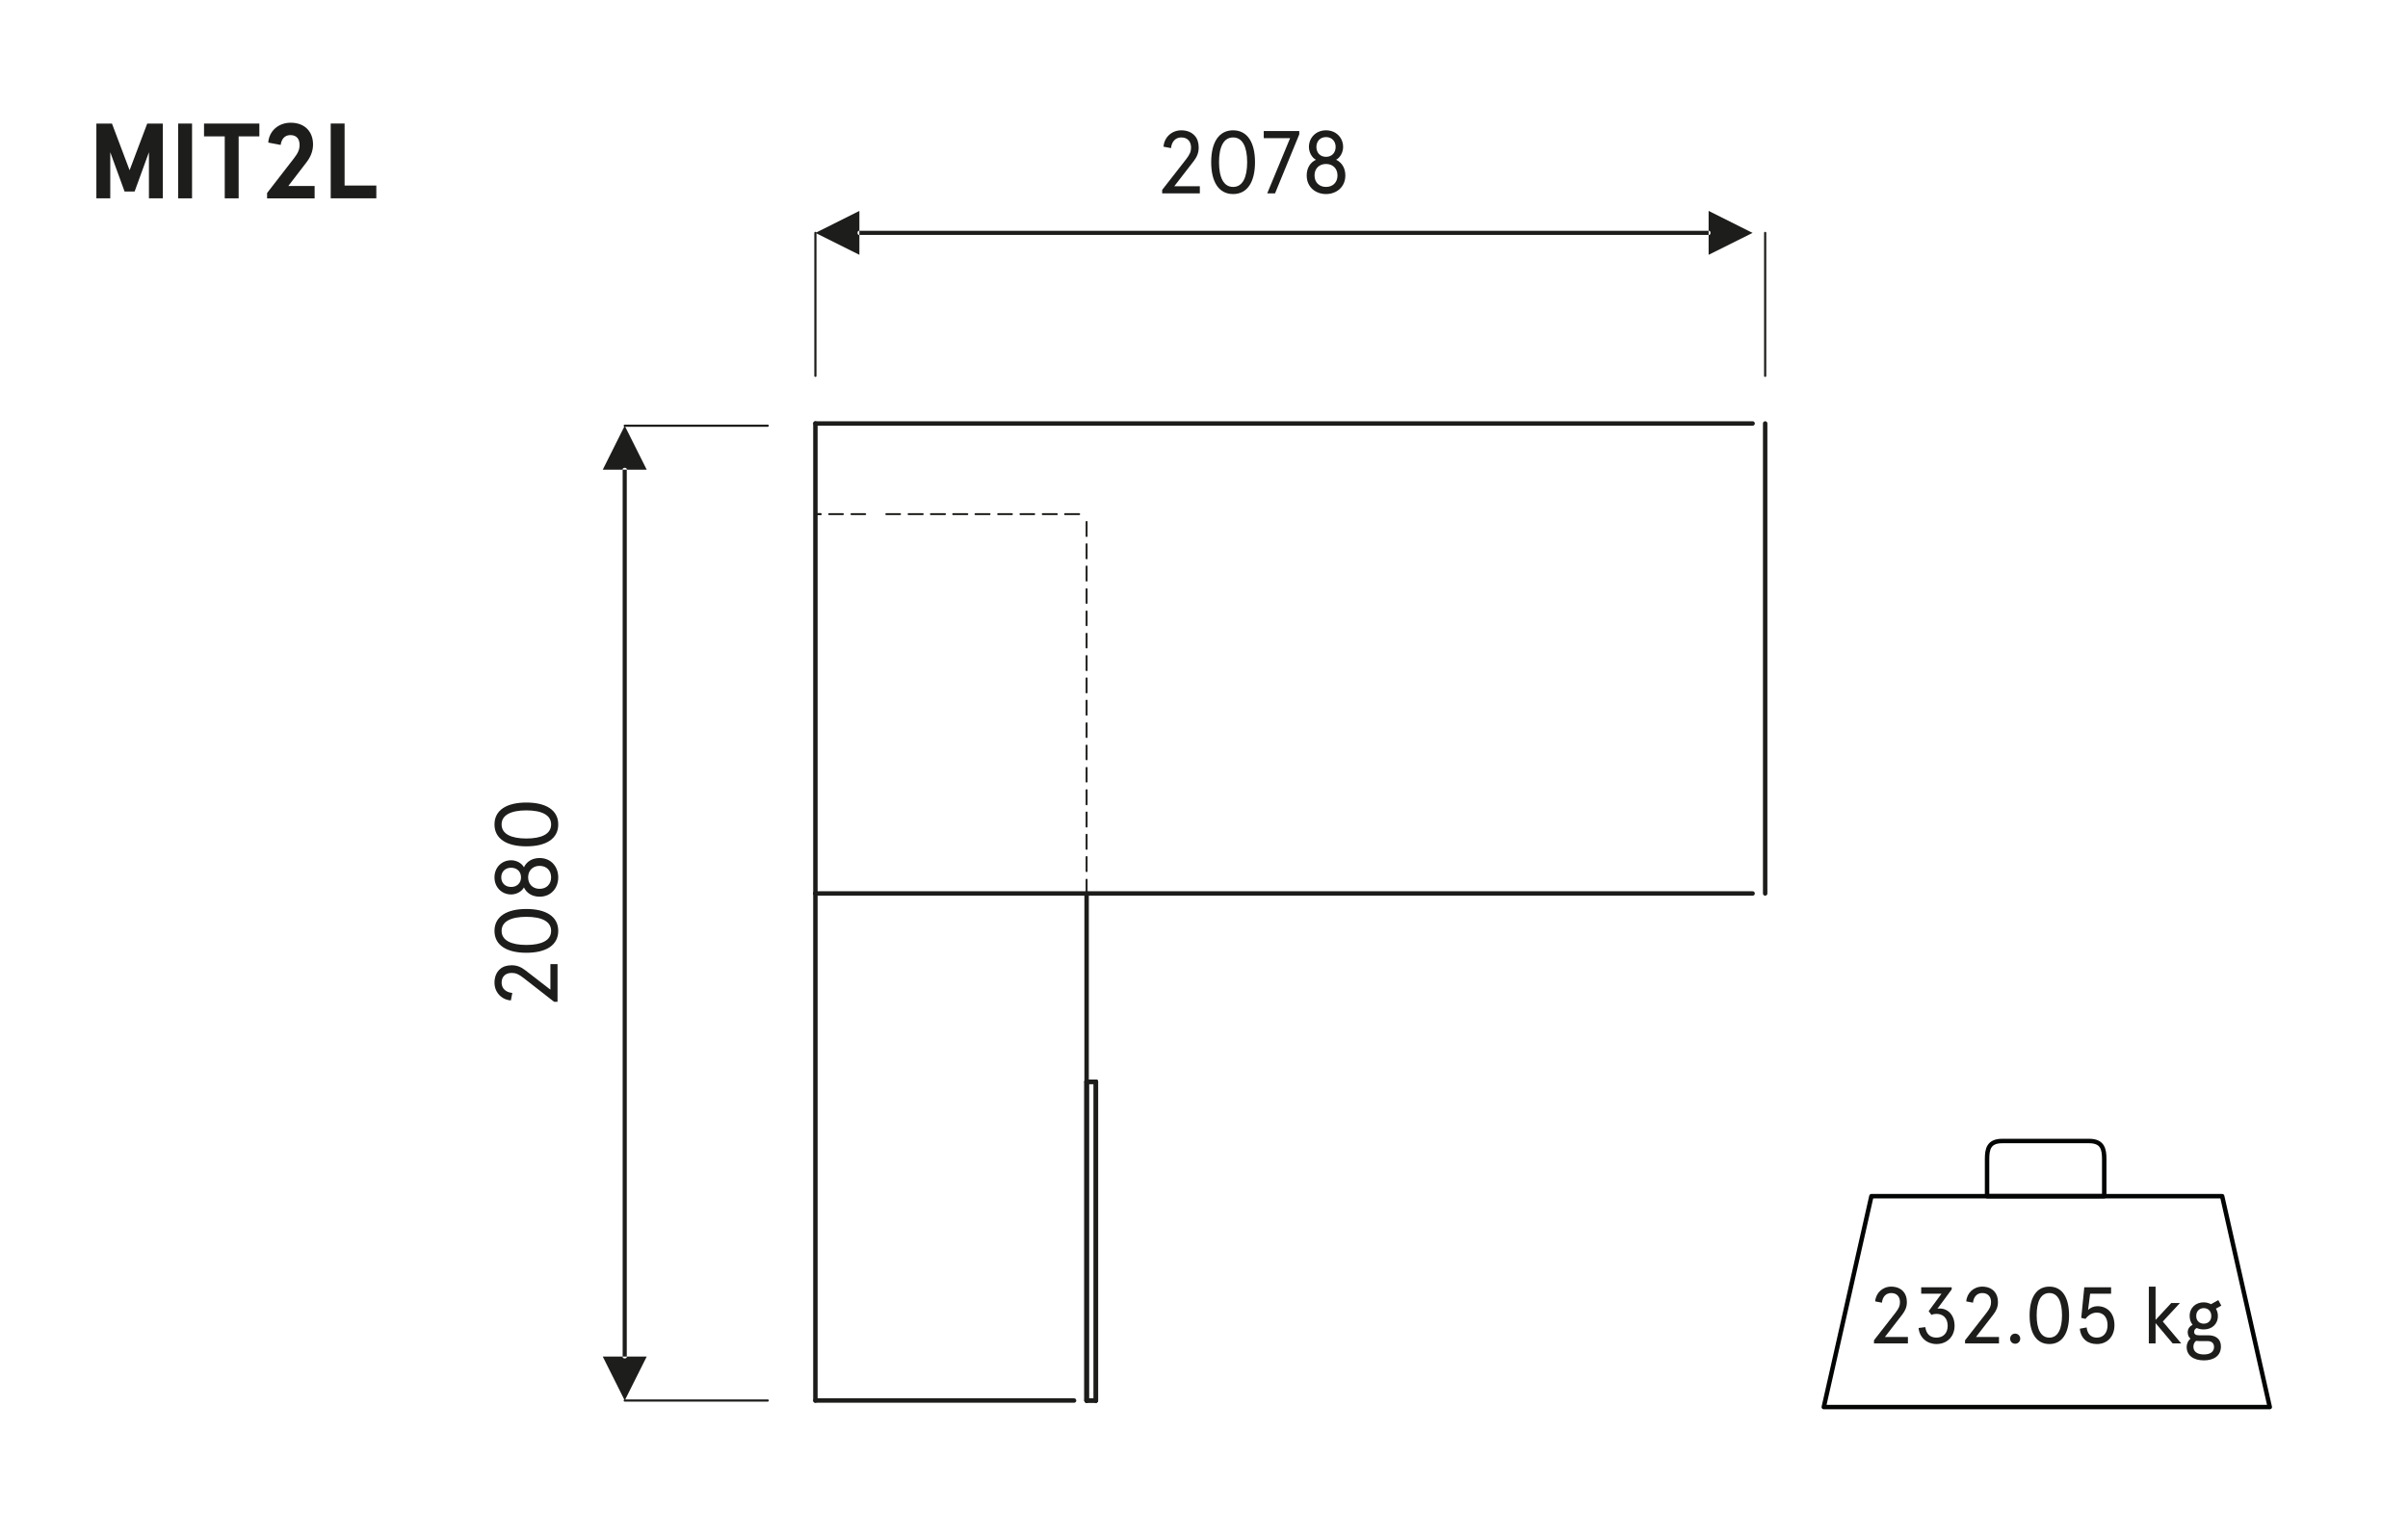 <?xml version="1.0" encoding="UTF-8"?>
<svg xmlns="http://www.w3.org/2000/svg" version="1.1" viewBox="0 0 270.298 172.471">
  <!-- Generator: Adobe Illustrator 28.7.2, SVG Export Plug-In . SVG Version: 1.2.0 Build 154)  -->
  <g>
    <g id="Warstwa_1">
      <g>
        <polygon points="254.782 157.972 204.72 157.972 210.066 134.298 249.437 134.298 254.782 157.972" style="fill: none; stroke: #030404; stroke-linecap: round; stroke-linejoin: round; stroke-width: .5px;"/>
        <path d="M233.485,134.298h-10.437v-4.158c0-1.103.17-2.036,1.697-2.036h9.758c1.527,0,1.697.933,1.697,2.036v4.158h-2.715Z" style="fill: none; stroke: #030404; stroke-linecap: round; stroke-linejoin: round; stroke-width: .5px;"/>
      </g>
      <g>
        <path d="M10.817,13.872h1.751l1.979,5.241,1.979-5.241h1.752v8.396h-1.56v-5.181l-1.607,4.414h-1.127l-1.607-4.414v5.181h-1.559v-8.396Z" style="fill: #1d1d1b;"/>
        <path d="M21.557,22.268h-1.56v-8.396h1.56v8.396Z" style="fill: #1d1d1b;"/>
        <path d="M22.902,13.872h6.212v1.439h-2.326v6.956h-1.56v-6.956h-2.326v-1.439Z" style="fill: #1d1d1b;"/>
        <path d="M29.981,21.668l2.999-3.874c.503-.636.647-1.043.647-1.523,0-.684-.348-1.104-1.031-1.104-.6,0-.996.396-1.092,1.104l-1.392-.264c.084-1.271,1.116-2.23,2.519-2.23,1.596,0,2.507,1.02,2.507,2.435,0,.671-.216,1.331-.72,1.991l-2.051,2.675h2.95v1.391h-5.337v-.6Z" style="fill: #1d1d1b;"/>
        <path d="M38.681,13.872v6.956h3.562v1.439h-5.121v-8.396h1.56Z" style="fill: #1d1d1b;"/>
      </g>
      <g>
        <path d="M210.355,150.475l2.403-3.079c.396-.513.514-.801.514-1.197,0-.306-.082-.54-.234-.72-.162-.189-.405-.306-.756-.306-.604,0-.973.45-1.035,1.081l-.757-.144c.063-.927.81-1.657,1.792-1.657.621,0,1.07.216,1.368.549.271.306.396.702.396,1.197,0,.531-.18.945-.504,1.369l-1.963,2.539h2.584v.72h-3.808v-.351Z" style="fill: #1d1d1b;"/>
        <path d="M216.115,148.998c.108.748.522,1.179,1.251,1.179.73,0,1.261-.468,1.261-1.332s-.53-1.333-1.261-1.333c-.188,0-.369.027-.558.117l-.315-.423,1.441-1.962h-2.278v-.72h3.421v.243l-1.603,2.169c.054-.018.189-.027.253-.027.963,0,1.674.774,1.674,1.936,0,1.206-.838,2.053-2.035,2.053-1.044,0-1.898-.703-2.007-1.801l.756-.099Z" style="fill: #1d1d1b;"/>
        <path d="M220.579,150.475l2.403-3.079c.396-.513.513-.801.513-1.197,0-.306-.08-.54-.233-.72-.162-.189-.405-.306-.757-.306-.603,0-.972.45-1.035,1.081l-.756-.144c.062-.927.811-1.657,1.791-1.657.621,0,1.072.216,1.369.549.27.306.396.702.396,1.197,0,.531-.181.945-.505,1.369l-1.962,2.539h2.584v.72h-3.809v-.351Z" style="fill: #1d1d1b;"/>
        <path d="M226.204,149.728c.314,0,.567.252.567.567,0,.324-.253.567-.567.567-.324,0-.567-.243-.567-.567,0-.315.243-.567.567-.567Z" style="fill: #1d1d1b;"/>
        <path d="M232.253,147.675c0,1.962-.746,3.223-2.214,3.223s-2.215-1.261-2.215-3.223.747-3.223,2.215-3.223,2.214,1.261,2.214,3.223ZM228.616,147.675c0,1.54.459,2.502,1.423,2.502.963,0,1.423-.963,1.423-2.502s-.46-2.503-1.423-2.503c-.964,0-1.423.963-1.423,2.503Z" style="fill: #1d1d1b;"/>
        <path d="M234.223,149.034c.091.756.513,1.143,1.144,1.143.766,0,1.206-.567,1.206-1.404,0-.837-.432-1.404-1.206-1.404-.531,0-.963.297-1.27.702l-.477-.108.342-3.439h3.007v.72h-2.35l-.234,1.828c.234-.243.64-.423,1.035-.423,1.216,0,1.927.882,1.927,2.125,0,1.243-.766,2.125-1.98,2.125-1.008,0-1.783-.567-1.908-1.72l.765-.144Z" style="fill: #1d1d1b;"/>
        <path d="M241.963,144.452v3.736l1.765-1.899h.973l-1.928,2.08,2.071,2.458h-.964l-1.917-2.278v2.278h-.757v-6.374h.757Z" style="fill: #1d1d1b;"/>
        <path d="M247.372,146.216c.297,0,.576.081.818.207l.811-.459.342.621-.611.342c.144.225.225.504.225.819,0,.945-.693,1.513-1.584,1.513-.289,0-.559-.054-.783-.162-.207.099-.297.243-.297.441,0,.243.18.378.513.378h1.071c.846,0,1.422.423,1.422,1.251,0,1.116-.882,1.566-1.917,1.566-1.152,0-1.927-.549-1.927-1.495,0-.414.18-.738.424-.945-.189-.162-.307-.396-.307-.72,0-.387.216-.666.549-.837-.207-.252-.333-.585-.333-.99,0-.936.693-1.53,1.585-1.53ZM246.841,150.564c-.117,0-.234-.009-.334-.018-.215.171-.297.396-.297.667,0,.504.396.855,1.171.855.792,0,1.144-.36,1.144-.828,0-.504-.324-.675-.766-.675h-.918ZM247.372,148.611c.459,0,.846-.297.846-.864,0-.567-.387-.882-.846-.882s-.847.315-.847.882c0,.567.388.864.847.864Z" style="fill: #1d1d1b;"/>
      </g>
      <polyline points="120.562 157.239 91.529 157.239 91.529 100.311" style="fill: none; stroke: #1d1d1b; stroke-linecap: round; stroke-linejoin: round; stroke-width: .216px;"/>
      <line x1="120.562" y1="157.239" x2="91.529" y2="157.239" style="fill: none; stroke: #1d1d1b; stroke-linecap: round; stroke-linejoin: round; stroke-width: .498px;"/>
      <line x1="121.971" y1="100.311" x2="121.971" y2="157.239" style="fill: none; stroke: #1d1d1b; stroke-linecap: round; stroke-linejoin: round; stroke-width: .216px;"/>
      <line x1="91.529" y1="157.239" x2="91.529" y2="100.311" style="fill: none; stroke: #1d1d1b; stroke-linecap: round; stroke-linejoin: round; stroke-width: .498px;"/>
      <line x1="121.971" y1="100.311" x2="121.971" y2="157.239" style="fill: none; stroke: #1d1d1b; stroke-linecap: round; stroke-linejoin: round; stroke-width: .498px;"/>
      <line x1="123.014" y1="157.239" x2="121.971" y2="157.239" style="fill: none; stroke: #1d1d1b; stroke-linecap: round; stroke-linejoin: round; stroke-width: .498px;"/>
      <line x1="121.971" y1="121.454" x2="123.014" y2="121.454" style="fill: none; stroke: #1d1d1b; stroke-linecap: round; stroke-linejoin: round; stroke-width: .498px;"/>
      <line x1="123.014" y1="121.454" x2="121.971" y2="121.454" style="fill: none; stroke: #1d1d1b; stroke-linecap: round; stroke-linejoin: round; stroke-width: .498px;"/>
      <line x1="121.971" y1="157.239" x2="121.971" y2="121.454" style="fill: none; stroke: #1d1d1b; stroke-linecap: round; stroke-linejoin: round; stroke-width: .498px;"/>
      <line x1="123.014" y1="157.239" x2="121.971" y2="157.239" style="fill: none; stroke: #1d1d1b; stroke-linecap: round; stroke-linejoin: round; stroke-width: .498px;"/>
      <line x1="123.014" y1="121.454" x2="123.014" y2="157.239" style="fill: none; stroke: #1d1d1b; stroke-linecap: round; stroke-linejoin: round; stroke-width: .498px;"/>
      <line x1="121.971" y1="157.239" x2="121.971" y2="121.454" style="fill: none; stroke: #1d1d1b; stroke-linecap: round; stroke-linejoin: round; stroke-width: .498px;"/>
      <line x1="123.014" y1="121.454" x2="123.014" y2="157.239" style="fill: none; stroke: #1d1d1b; stroke-linecap: round; stroke-linejoin: round; stroke-width: .498px;"/>
      <line x1="91.529" y1="100.311" x2="91.529" y2="47.544" style="fill: none; stroke: #1d1d1b; stroke-linecap: round; stroke-linejoin: round; stroke-width: .216px;"/>
      <line x1="198.14" y1="47.544" x2="198.14" y2="100.311" style="fill: none; stroke: #1d1d1b; stroke-linecap: round; stroke-linejoin: round; stroke-width: .216px;"/>
      <line x1="196.731" y1="100.311" x2="91.529" y2="100.311" style="fill: none; stroke: #1d1d1b; stroke-linecap: round; stroke-linejoin: round; stroke-width: .216px;"/>
      <line x1="91.529" y1="47.544" x2="196.731" y2="47.544" style="fill: none; stroke: #1d1d1b; stroke-linecap: round; stroke-linejoin: round; stroke-width: .216px;"/>
      <line x1="91.529" y1="100.311" x2="91.529" y2="47.544" style="fill: none; stroke: #1d1d1b; stroke-linecap: round; stroke-linejoin: round; stroke-width: .498px;"/>
      <line x1="196.731" y1="100.311" x2="91.529" y2="100.311" style="fill: none; stroke: #1d1d1b; stroke-linecap: round; stroke-linejoin: round; stroke-width: .498px;"/>
      <line x1="198.14" y1="47.544" x2="198.14" y2="100.311" style="fill: none; stroke: #1d1d1b; stroke-linecap: round; stroke-linejoin: round; stroke-width: .498px;"/>
      <line x1="91.529" y1="47.544" x2="196.731" y2="47.544" style="fill: none; stroke: #1d1d1b; stroke-linecap: round; stroke-linejoin: round; stroke-width: .498px;"/>
      <line x1="121.971" y1="100.311" x2="121.971" y2="98.766" style="fill: none; stroke: #1d1d1b; stroke-linecap: round; stroke-linejoin: round; stroke-width: .216px;"/>
      <line x1="121.971" y1="97.805" x2="121.971" y2="96.219" style="fill: none; stroke: #1d1d1b; stroke-linecap: round; stroke-linejoin: round; stroke-width: .216px;"/>
      <line x1="121.971" y1="95.303" x2="121.971" y2="93.717" style="fill: none; stroke: #1d1d1b; stroke-linecap: round; stroke-linejoin: round; stroke-width: .216px;"/>
      <line x1="121.971" y1="92.803" x2="121.971" y2="91.217" style="fill: none; stroke: #1d1d1b; stroke-linecap: round; stroke-linejoin: round; stroke-width: .216px;"/>
      <line x1="121.971" y1="90.301" x2="121.971" y2="88.714" style="fill: none; stroke: #1d1d1b; stroke-linecap: round; stroke-linejoin: round; stroke-width: .216px;"/>
      <line x1="121.971" y1="87.753" x2="121.971" y2="86.212" style="fill: none; stroke: #1d1d1b; stroke-linecap: round; stroke-linejoin: round; stroke-width: .216px;"/>
      <line x1="121.971" y1="85.251" x2="121.971" y2="83.71" style="fill: none; stroke: #1d1d1b; stroke-linecap: round; stroke-linejoin: round; stroke-width: .216px;"/>
      <line x1="121.971" y1="82.749" x2="121.971" y2="81.204" style="fill: none; stroke: #1d1d1b; stroke-linecap: round; stroke-linejoin: round; stroke-width: .216px;"/>
      <line x1="121.971" y1="80.247" x2="121.971" y2="78.662" style="fill: none; stroke: #1d1d1b; stroke-linecap: round; stroke-linejoin: round; stroke-width: .216px;"/>
      <line x1="121.971" y1="77.741" x2="121.971" y2="76.16" style="fill: none; stroke: #1d1d1b; stroke-linecap: round; stroke-linejoin: round; stroke-width: .216px;"/>
      <line x1="121.971" y1="75.241" x2="121.971" y2="73.653" style="fill: none; stroke: #1d1d1b; stroke-linecap: round; stroke-linejoin: round; stroke-width: .216px;"/>
      <line x1="121.971" y1="72.697" x2="121.971" y2="71.152" style="fill: none; stroke: #1d1d1b; stroke-linecap: round; stroke-linejoin: round; stroke-width: .216px;"/>
      <line x1="121.971" y1="70.195" x2="121.971" y2="68.65" style="fill: none; stroke: #1d1d1b; stroke-linecap: round; stroke-linejoin: round; stroke-width: .216px;"/>
      <line x1="121.971" y1="67.695" x2="121.971" y2="66.148" style="fill: none; stroke: #1d1d1b; stroke-linecap: round; stroke-linejoin: round; stroke-width: .216px;"/>
      <line x1="121.971" y1="65.187" x2="121.971" y2="63.601" style="fill: none; stroke: #1d1d1b; stroke-linecap: round; stroke-linejoin: round; stroke-width: .216px;"/>
      <line x1="121.971" y1="62.687" x2="121.971" y2="61.1" style="fill: none; stroke: #1d1d1b; stroke-linecap: round; stroke-linejoin: round; stroke-width: .216px;"/>
      <line x1="121.971" y1="60.185" x2="121.971" y2="58.598" style="fill: none; stroke: #1d1d1b; stroke-linecap: round; stroke-linejoin: round; stroke-width: .216px;"/>
      <line x1="121.137" y1="57.724" x2="119.552" y2="57.724" style="fill: none; stroke: #1d1d1b; stroke-linecap: round; stroke-linejoin: round; stroke-width: .216px;"/>
      <line x1="118.634" y1="57.724" x2="117.048" y2="57.724" style="fill: none; stroke: #1d1d1b; stroke-linecap: round; stroke-linejoin: round; stroke-width: .216px;"/>
      <line x1="116.09" y1="57.724" x2="114.545" y2="57.724" style="fill: none; stroke: #1d1d1b; stroke-linecap: round; stroke-linejoin: round; stroke-width: .216px;"/>
      <line x1="113.586" y1="57.724" x2="112.043" y2="57.724" style="fill: none; stroke: #1d1d1b; stroke-linecap: round; stroke-linejoin: round; stroke-width: .216px;"/>
      <line x1="111.082" y1="57.724" x2="109.497" y2="57.724" style="fill: none; stroke: #1d1d1b; stroke-linecap: round; stroke-linejoin: round; stroke-width: .216px;"/>
      <line x1="108.581" y1="57.724" x2="106.995" y2="57.724" style="fill: none; stroke: #1d1d1b; stroke-linecap: round; stroke-linejoin: round; stroke-width: .216px;"/>
      <line x1="106.077" y1="57.724" x2="104.492" y2="57.724" style="fill: none; stroke: #1d1d1b; stroke-linecap: round; stroke-linejoin: round; stroke-width: .216px;"/>
      <line x1="103.575" y1="57.724" x2="101.99" y2="57.724" style="fill: none; stroke: #1d1d1b; stroke-linecap: round; stroke-linejoin: round; stroke-width: .216px;"/>
      <line x1="101.031" y1="57.724" x2="99.488" y2="57.724" style="fill: none; stroke: #1d1d1b; stroke-linecap: round; stroke-linejoin: round; stroke-width: .216px;"/>
      <line x1="97.116" y1="57.724" x2="95.576" y2="57.724" style="fill: none; stroke: #1d1d1b; stroke-linecap: round; stroke-linejoin: round; stroke-width: .216px;"/>
      <line x1="94.615" y1="57.724" x2="93.072" y2="57.724" style="fill: none; stroke: #1d1d1b; stroke-linecap: round; stroke-linejoin: round; stroke-width: .216px;"/>
      <line x1="92.113" y1="57.724" x2="91.529" y2="57.724" style="fill: none; stroke: #1d1d1b; stroke-linecap: round; stroke-linejoin: round; stroke-width: .216px;"/>
      <line x1="92.113" y1="57.724" x2="91.529" y2="57.724" style="fill: none; stroke: #1d1d1b; stroke-linecap: round; stroke-linejoin: round; stroke-width: .216px;"/>
      <path d="M70.356,152.369v.013l-.002.009-.002.008-.006.006v.004l-.004.009-.004.004-.006.009-.006.006-.004.008-.008.006-.006.004-.008.006-.008.004-.008.009-.008.004-.008.004-.009.006h-.009l-.009.004-.011.006-.008.004-.009.006h-.011l-.009.004h-.011l-.011.004h-.093l-.011-.004h-.011l-.011-.004h-.011l-.008-.006-.011-.004-.009-.006-.009-.004h-.008l-.009-.006-.009-.004-.008-.004-.008-.009-.008-.004-.006-.006-.008-.004-.006-.006-.006-.008-.006-.006-.004-.009-.004-.004-.004-.009-.004-.004-.002-.006-.002-.008-.004-.009v-.009l-.002-.004h.463ZM70.126,157.235l-2.466-4.931h4.935l-2.468,4.931ZM70.356,152.369h-.463V52.671h.463v99.698ZM69.894,52.671l.002-.009v-.006l.004-.009.002-.008.002-.006.004-.008.004-.006.004-.009.004-.004.006-.004.006-.009.006-.006.008-.004.006-.006.008-.008.008-.006.008-.004.009-.004.009-.006.008-.004h.009l.009-.006.011-.004.008-.004h.011l.011-.006h.011l.011-.004h.093l.011.004h.011l.009.006h.011l.009.004.008.004.011.006h.009l.009.004.009.006.008.004.008.004.008.006.008.008.008.006.006.004.008.006.004.009.006.004.006.004.004.009.004.006v.008l.006.006.002.008.002.009v.015h-.463ZM70.126,47.802l2.468,4.931h-4.935l2.466-4.931Z" style="fill: #1d1d1b; fill-rule: evenodd;"/>
      <line x1="70.126" y1="47.793" x2="86.179" y2="47.793" style="fill: none; stroke: #1d1d1b; stroke-linecap: round; stroke-linejoin: round; stroke-width: .244px;"/>
      <line x1="70.126" y1="157.239" x2="86.179" y2="157.239" style="fill: none; stroke: #1d1d1b; stroke-linecap: round; stroke-linejoin: round; stroke-width: .244px;"/>
      <path d="M96.404,26.375h-.023l-.006-.006h-.008l-.006-.004-.008-.004-.006-.006-.006-.004-.006-.006-.006-.004-.006-.006-.006-.008-.006-.006-.006-.008-.006-.009-.004-.006-.006-.008-.002-.009-.004-.009-.004-.009-.004-.009-.004-.013-.002-.009-.004-.008-.004-.015v-.009l-.002-.013v-.008l-.002-.009v-.051l.002-.008v-.015l.002-.008v-.015l.004-.009.004-.008.002-.013.004-.009.004-.009.004-.009.004-.009.002-.009.006-.008.004-.006.006-.008.006-.009.006-.006.006-.008.006-.006.006-.004.006-.009.006-.006.006-.004h.008l.006-.004h.008l.006-.006h.023v.459ZM91.535,26.148l4.931-2.47v4.931l-4.931-2.461ZM96.404,26.375v-.459h95.455v.459h-95.455ZM191.859,25.916h.021l.008.006h.006l.008.004h.006l.006.004.008.006.006.009.006.004.004.006.008.008.006.006.004.009.006.008.004.006.004.008.006.009.004.009.004.009.002.009.004.009.004.013.002.008v.009l.002.015.004.008.002.015v.008l.002.009v.028l-.002.013v.009l-.002.008-.004.013-.002.009v.015l-.002.008-.004.009-.004.013-.002.009-.004.009-.004.009-.006.009-.004.008-.004.006-.006.009-.004.008-.006.006-.008.008-.004.006-.006.004-.006.006-.008.004-.006.006-.006.004-.008.004h-.006l-.008.006h-.021v-.459ZM196.727,26.148l-4.935,2.461v-4.931l4.935,2.47Z" style="fill: #1d1d1b; fill-rule: evenodd;"/>
      <line x1="198.14" y1="26.148" x2="198.14" y2="42.196" style="fill: none; stroke: #1d1d1b; stroke-linecap: round; stroke-linejoin: round; stroke-width: .244px;"/>
      <line x1="91.529" y1="26.148" x2="91.529" y2="42.196" style="fill: none; stroke: #1d1d1b; stroke-linecap: round; stroke-linejoin: round; stroke-width: .244px;"/>
      <g>
        <path d="M130.457,21.317l2.669-3.418c.439-.569.569-.889.569-1.329,0-.34-.091-.6-.261-.799-.18-.21-.449-.34-.839-.34-.669,0-1.079.5-1.149,1.199l-.84-.16c.07-1.029.9-1.839,1.989-1.839.689,0,1.189.24,1.519.61.301.34.44.779.44,1.329,0,.59-.2,1.049-.56,1.519l-2.18,2.819h2.869v.799h-4.228v-.39Z" style="fill: #1d1d1b;"/>
        <path d="M140.874,18.209c0,2.179-.83,3.578-2.459,3.578s-2.459-1.399-2.459-3.578.83-3.578,2.459-3.578,2.459,1.399,2.459,3.578ZM136.836,18.209c0,1.709.51,2.778,1.579,2.778s1.579-1.069,1.579-2.778-.51-2.778-1.579-2.778-1.579,1.069-1.579,2.778Z" style="fill: #1d1d1b;"/>
        <path d="M142.247,21.707l2.568-6.197h-2.959v-.799h3.988v.37l-2.719,6.626h-.879Z" style="fill: #1d1d1b;"/>
        <path d="M150.765,16.5c0,.589-.32,1.189-.79,1.439.609.28,1.04.89,1.04,1.759,0,1.319-1.01,2.089-2.17,2.089-1.158,0-2.168-.77-2.168-2.089,0-.87.43-1.479,1.039-1.759-.47-.25-.789-.85-.789-1.439,0-1.04.789-1.869,1.918-1.869,1.13,0,1.92.83,1.92,1.869ZM147.556,19.698c0,.799.55,1.289,1.289,1.289.74,0,1.289-.49,1.289-1.289,0-.8-.549-1.29-1.289-1.29-.739,0-1.289.49-1.289,1.29ZM147.766,16.5c0,.64.42,1.109,1.079,1.109.66,0,1.08-.47,1.08-1.109s-.42-1.109-1.08-1.109c-.659,0-1.079.47-1.079,1.109Z" style="fill: #1d1d1b;"/>
      </g>
      <g>
        <path d="M62.193,112.47l-3.418-2.668c-.569-.44-.889-.57-1.329-.57-.34,0-.6.09-.799.26-.21.18-.34.45-.34.839,0,.669.5,1.08,1.199,1.149l-.16.839c-1.029-.07-1.839-.899-1.839-1.989,0-.689.24-1.189.61-1.519.34-.3.779-.44,1.329-.44.59,0,1.049.2,1.519.56l2.818,2.179v-2.868h.8v4.228h-.39Z" style="fill: #1d1d1b;"/>
        <path d="M59.084,102.053c2.179,0,3.578.83,3.578,2.459,0,1.629-1.399,2.458-3.578,2.458s-3.578-.83-3.578-2.458c0-1.629,1.399-2.459,3.578-2.459ZM59.084,106.091c1.709,0,2.778-.51,2.778-1.579s-1.069-1.579-2.778-1.579-2.778.51-2.778,1.579,1.069,1.579,2.778,1.579Z" style="fill: #1d1d1b;"/>
        <path d="M57.375,96.583c.589,0,1.189.32,1.439.79.28-.609.89-1.04,1.759-1.04,1.319,0,2.089,1.01,2.089,2.169,0,1.16-.77,2.169-2.089,2.169-.87,0-1.479-.43-1.759-1.04-.25.47-.85.79-1.439.79-1.04,0-1.869-.79-1.869-1.919s.83-1.919,1.869-1.919ZM60.573,99.791c.799,0,1.289-.55,1.289-1.29s-.49-1.289-1.289-1.289c-.8,0-1.29.549-1.29,1.289s.49,1.29,1.29,1.29ZM57.375,99.581c.64,0,1.109-.42,1.109-1.08s-.47-1.08-1.109-1.08-1.109.42-1.109,1.08.47,1.08,1.109,1.08Z" style="fill: #1d1d1b;"/>
        <path d="M59.084,90.103c2.179,0,3.578.83,3.578,2.459,0,1.629-1.399,2.458-3.578,2.458s-3.578-.83-3.578-2.458c0-1.629,1.399-2.459,3.578-2.459ZM59.084,94.141c1.709,0,2.778-.51,2.778-1.579s-1.069-1.579-2.778-1.579-2.778.51-2.778,1.579,1.069,1.579,2.778,1.579Z" style="fill: #1d1d1b;"/>
      </g>
    </g>
  </g>
</svg>
